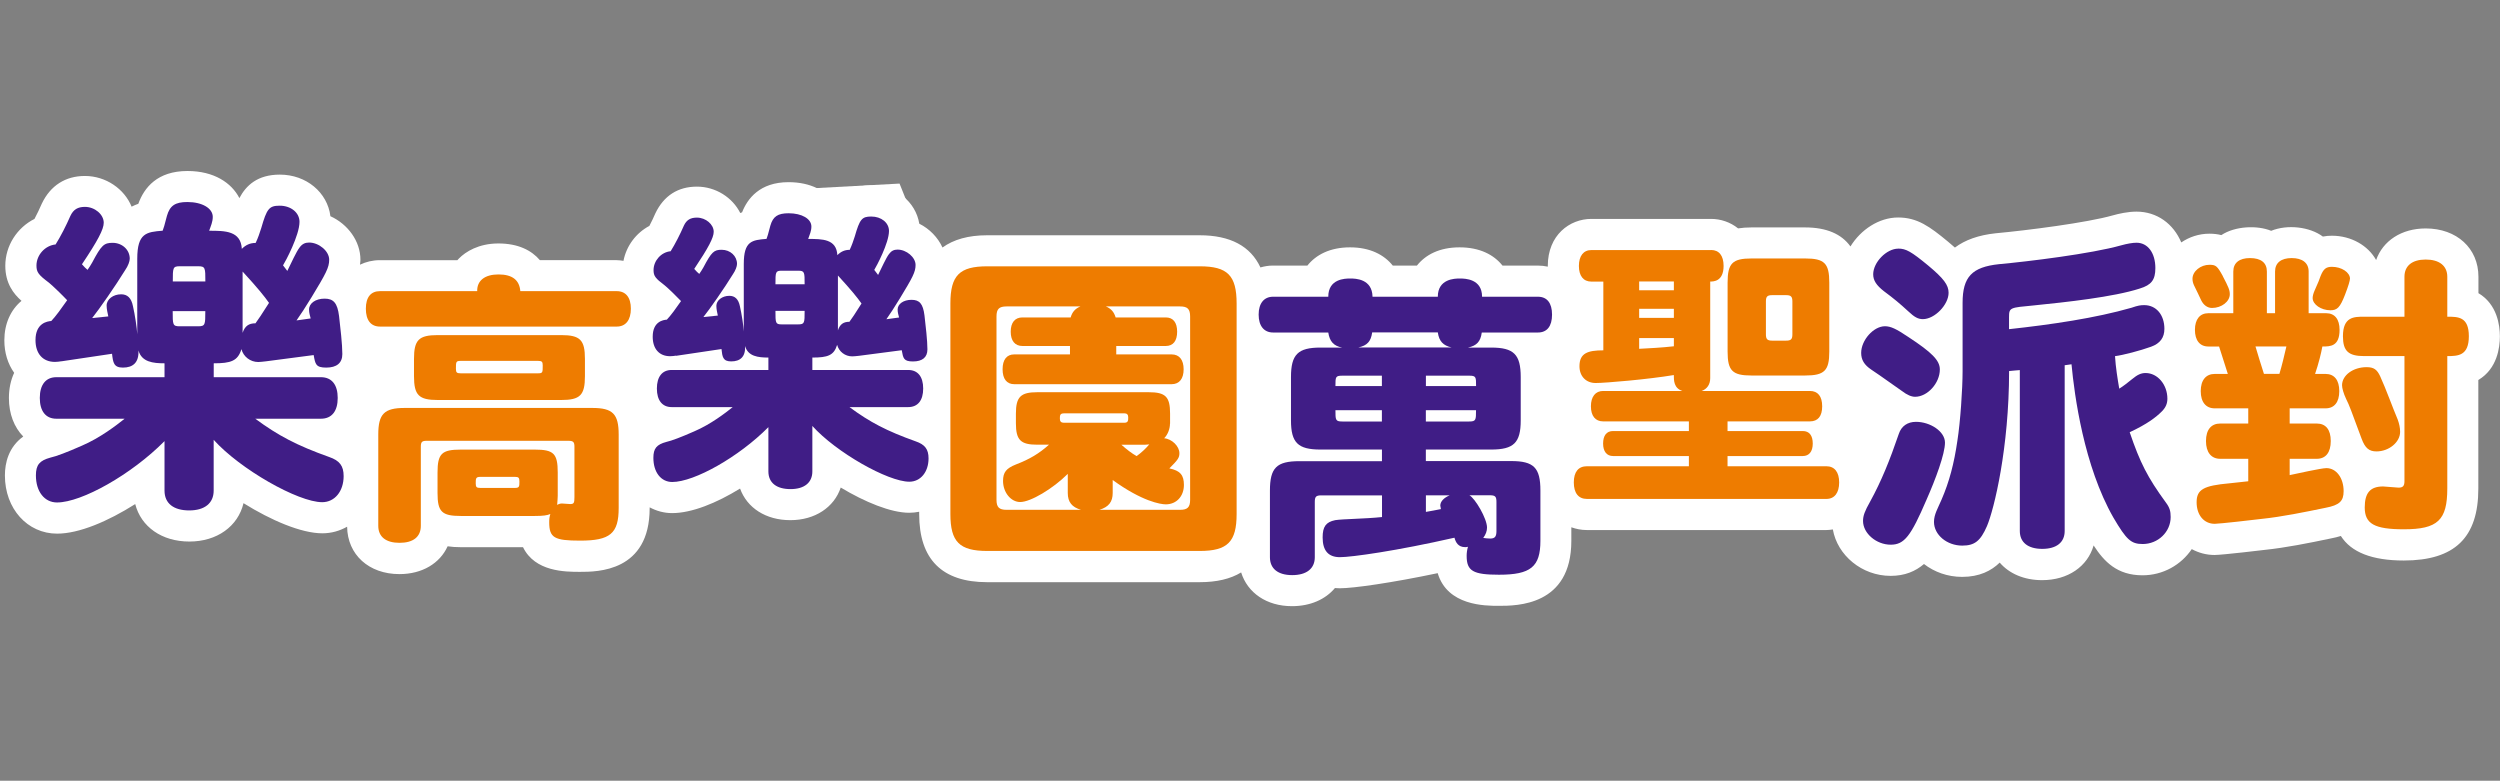<?xml version="1.0" encoding="UTF-8"?>
<svg id="uuid-3fd1a2bc-8980-4fb5-8db6-5dc0f6117c1d" xmlns="http://www.w3.org/2000/svg" version="1.1" viewBox="0 0 443 138.35">
  <rect x="0" y="0" width="443" height="138.35" fill="#808080" stroke="none"/>
  <!-- Generator: Adobe Illustrator 29.4.0, SVG Export Plug-In . SVG Version: 2.1.0 Build 152)  -->
  <defs>
    <style>
      .st0 {
        fill: #fff;
      }

      .st1 {
        fill: #401d86;
      }

      .st2 {
        fill: #ee7c00;
      }
    </style>
  </defs>
  <polygon class="st0" points="141.1 33.52 141.1 42.52 139.75 48.85 161.07 49.18 161.4 37.52 159.4 32.53 141.1 33.52"/>
  <polygon class="st0" points="276.85 91.16 268.19 91.16 269.52 97.49 272.18 101.14 276.85 91.16"/>
  <g>
    <path class="st0" d="M439.18,51.9v-2.86c0-5.04-3.84-8.56-9.34-8.56-4.31,0-7.6,2.2-8.79,5.6-1.41-2.55-4.4-4.31-7.84-4.31-.5,0-1.04.04-1.6.15-2.32-1.74-6.29-2.19-9.16-1.02-2.5-1.02-6.41-.84-8.83.76-.62-.16-1.33-.25-2.11-.25-1.87,0-3.58.59-4.99,1.55-1.39-3.31-4.3-5.46-7.95-5.46-1.49,0-3.1.36-4.2.67-4.55,1.29-15.02,2.64-20.76,3.17-2.99.32-5.39,1.17-7.2,2.53-.4-.36-.83-.71-1.25-1.07-3.21-2.65-5.4-4.26-8.81-4.26s-6.63,2.17-8.45,5.13c-1.59-2.22-4.26-3.37-8.04-3.37h-9.52c-.84,0-1.61.06-2.35.17-1.38-1.11-3.09-1.68-4.8-1.68h-21.2c-3.84,0-7.72,2.86-7.72,8.33,0,.05,0,.09,0,.13-.57-.12-1.17-.19-1.79-.19h-6.24c-1.52-1.91-4.02-3.23-7.6-3.23s-6.04,1.32-7.56,3.23h-4.28c-1.53-1.91-4.02-3.23-7.57-3.23s-6.04,1.32-7.56,3.23h-6.12c-.78,0-1.5.13-2.2.33-1.75-3.76-5.32-5.7-10.78-5.7h-37.65c-3.34,0-5.95.75-7.91,2.17-.82-1.79-2.29-3.31-4.11-4.22-.64-3.89-4.16-6.79-8.54-6.79-3.31,0-5.22,1.41-6.4,3.17-1.5-2.16-4.27-3.74-8.23-3.74-5.12,0-7.29,2.95-8.23,5.34-.11.04-.22.09-.32.13-1.37-2.74-4.34-4.68-7.69-4.68s-5.87,1.61-7.36,4.74c-.31.72-.68,1.5-1.06,2.22-2.36,1.25-4.07,3.53-4.59,6.19-.4-.06-.79-.12-1.21-.12h-13.6c-1.48-1.74-3.85-2.96-7.35-2.96s-5.82,1.46-7.01,2.68c-.09.09-.18.19-.26.28h-13.72c-1.31,0-2.49.3-3.54.8.03-.29.08-.56.08-.87,0-3.31-2.24-6.32-5.32-7.72-.52-4.21-4.27-7.37-8.96-7.37-3.98,0-5.99,1.93-7.17,4.16-1.38-2.69-4.48-4.8-9.2-4.8-5.34,0-7.67,2.94-8.71,5.81-.4.14-.8.31-1.19.51-1.27-3.14-4.55-5.44-8.28-5.44-3.41,0-6.09,1.67-7.63,4.9-.39.9-.84,1.84-1.3,2.71-3.06,1.53-5.17,4.73-5.17,8.3,0,3.1,1.44,4.95,2.87,6.22-1.91,1.59-3.04,4.05-3.04,6.99,0,2.23.63,4.2,1.74,5.76-.6,1.29-.93,2.8-.93,4.47,0,2.82.94,5.19,2.54,6.82-2.6,1.88-3.25,4.65-3.25,6.91,0,5.87,3.98,10.3,9.25,10.3,3.89,0,9.03-2.19,13.84-5.24,1.03,4.01,4.69,6.64,9.6,6.64s8.62-2.71,9.59-6.8c4.89,3.05,10.25,5.34,13.97,5.34,1.62,0,3.09-.44,4.39-1.17.06,4.95,3.85,8.4,9.27,8.4,4.04,0,7.17-1.91,8.54-4.93.72.11,1.49.16,2.32.16h11.04c2.12,4.37,7.5,4.37,10.1,4.37,3.05,0,12.34,0,12.34-11.29v-.14c1.19.63,2.52,1.02,3.98,1.02,3.5,0,7.9-1.8,12.04-4.35,1.23,3.41,4.55,5.6,8.91,5.6s7.76-2.27,8.93-5.78c4.29,2.58,8.89,4.47,12.13,4.47.61,0,1.2-.07,1.77-.18v.43c0,8,4.05,12.05,12.05,12.05h37.65c3.02,0,5.47-.58,7.35-1.73,1.13,3.61,4.5,5.98,9.01,5.98,3.25,0,5.93-1.2,7.61-3.21.28.02.56.04.85.04,2.44,0,9.28-.98,17.36-2.68,1.72,5.79,8.41,5.79,10.83,5.79,3.18,0,12.85,0,12.85-11.51v-2.41c.84.3,1.75.49,2.75.49h42.44c.38,0,.77-.05,1.15-.11.8,4.58,5.14,8.23,10.24,8.23,2.5,0,4.39-.8,5.91-2.1,1.83,1.42,4.19,2.28,6.76,2.28,3.07,0,5.17-1.08,6.66-2.53,1.68,1.95,4.32,3.11,7.5,3.11,4.61,0,8.07-2.43,9.14-6.15,1.85,2.85,4.15,5.29,8.66,5.29,3.64,0,6.85-1.85,8.73-4.64,1.2.65,2.55,1.04,4.04,1.04,1.39,0,8.94-.91,8.94-.91,3.64-.38,7.67-1.18,11.71-2.03.62-.12,1.2-.26,1.73-.43,1.82,2.89,5.54,4.35,11.15,4.35,9.01,0,13.21-4.05,13.21-12.74v-19.25c3.36-1.99,3.82-5.78,3.82-7.72s-.46-5.69-3.82-7.68Z"/>
    <g>
      <path class="st1" d="M10.91,64.01c-.35.06-.82.12-1.17.12-2.16,0-3.45-1.46-3.45-3.86,0-3.04,2.1-3.33,2.8-3.39.82-.88,1.75-2.16,2.81-3.68-.82-.88-2.57-2.57-3.22-3.1-1.87-1.4-2.22-1.87-2.22-3.04,0-1.87,1.52-3.56,3.39-3.74.88-1.4,1.87-3.33,2.63-5.08.53-1.11,1.29-1.58,2.57-1.58,1.75,0,3.33,1.34,3.33,2.81,0,1.17-1.05,3.16-3.86,7.36.47.53.64.7.99.99.35-.47.53-.82.82-1.29,1.64-3.1,2.1-3.5,3.62-3.5,1.7,0,3.04,1.23,3.04,2.81,0,.47-.29,1.28-.82,2.04-1.69,2.75-4.62,6.96-5.84,8.48l2.86-.29c-.12-.59-.3-1.28-.3-1.93,0-1.11,1.17-1.99,2.57-1.99,1.11,0,1.81.64,2.1,2.11.35,1.52.7,3.86.76,4.97v-13.38c0-4.56,1.64-4.74,4.5-4.97.18-.47.3-.82.76-2.63.52-1.81,1.46-2.45,3.62-2.45,2.63,0,4.5,1.11,4.5,2.63,0,.88-.35,1.64-.64,2.46,2.8,0,5.61,0,5.79,3.21.7-.7,1.46-1.05,2.45-1.05.47-.99.7-1.75.99-2.63.99-3.45,1.4-3.97,3.27-3.97,1.99,0,3.51,1.23,3.51,2.86,0,2.4-2.51,7.07-2.92,7.71.29.35.47.64.76.99.7-1.4,1.58-3.39,2.17-4.15.47-.64.99-.88,1.69-.88,1.75,0,3.56,1.52,3.56,3.04,0,1.4-.59,2.46-3.1,6.61-1.11,1.81-1.98,3.16-2.69,4.15l2.51-.35c-.11-.47-.29-.94-.29-1.58,0-1.11,1.17-1.93,2.75-1.93s2.28.76,2.57,3.1c.23,1.99.58,5.03.58,6.72,0,1.58-.99,2.4-2.86,2.4s-1.93-.64-2.22-2.22l-8.48,1.11c-.59.06-.99.12-1.34.12-1.4,0-2.63-.94-2.98-2.28-.64,2.1-1.87,2.51-4.91,2.51v2.46h18.99c1.93,0,2.98,1.34,2.98,3.68s-1.05,3.68-2.98,3.68h-11.63c4.04,2.98,7.37,4.74,13.09,6.78,1.87.64,2.57,1.58,2.57,3.39,0,2.69-1.58,4.62-3.8,4.62-4.26,0-14.55-5.85-19.23-11.05v9c0,2.22-1.58,3.51-4.33,3.51s-4.38-1.23-4.38-3.51v-8.77c-5.84,5.9-14.67,10.87-19.05,10.87-2.22,0-3.74-1.93-3.74-4.79,0-1.87.64-2.63,2.57-3.16,1.05-.23,2.92-.94,5.55-2.1,3.27-1.4,6.14-3.62,7.6-4.79h-12.1c-1.87,0-2.93-1.34-2.93-3.68s1.06-3.68,2.93-3.68h19.17v-2.46c-2.05,0-4.04-.23-4.62-2.28.11,2.16-.99,3.04-2.75,3.04-1.63,0-1.75-.88-1.93-2.45l-9,1.34ZM36.39,49.87c0-2.4,0-2.69-1.28-2.69h-3.27c-1.22,0-1.22.29-1.22,2.69h5.78ZM35.1,57.82c1.28,0,1.28-.29,1.28-2.69h-5.78c0,2.4,0,2.69,1.22,2.69h3.27ZM42.99,58.98c.41-1.23,1.11-1.69,2.28-1.69.47-.64,1.11-1.58,2.4-3.62-.82-1.17-2.05-2.69-4.68-5.55v10.87Z"/>
      <path class="st2" d="M84.56,51.59c-.05-1.86,1.35-2.96,3.77-2.96s3.71.96,3.87,2.96h17.08c1.61,0,2.51,1.11,2.51,3.11s-.9,3.17-2.51,3.17h-41.94c-1.61,0-2.51-1.11-2.51-3.17s.9-3.11,2.51-3.11h17.23ZM109.63,90.02c0,4.52-1.51,5.78-6.83,5.78-4.57,0-5.48-.5-5.48-3.26,0-.6.05-.96.2-1.46-.55.25-1.3.35-2.76.35h-13.11c-3.37,0-4.12-.75-4.12-4.07v-3.62c0-3.36.75-4.07,4.12-4.07h13.11c3.36,0,4.07.7,4.07,4.07v4.12c0,.35-.05.85-.1,1.61.35-.2.6-.25.85-.25.4,0,1.06.1,1.46.1.65,0,.75-.2.75-1.21v-8.94c0-.85-.2-1.06-1.1-1.06h-25.07c-.85,0-1.05.2-1.05,1.06v14.01c0,1.96-1.36,3.01-3.77,3.01s-3.77-1.06-3.77-3.01v-16.17c0-3.67,1.06-4.72,4.68-4.72h33.25c3.62,0,4.67,1.06,4.67,4.72v13.01ZM73.36,63.6c0-3.37.85-4.22,4.22-4.22h21.85c3.37,0,4.22.85,4.22,4.22v3.06c0,3.37-.85,4.22-4.22,4.22h-21.85c-3.36,0-4.22-.85-4.22-4.22v-3.06ZM81.6,63.95c-.81,0-.81.2-.81,1.4,0,.65.15.8.81.8h13.76c.81,0,.81-.15.81-1.4,0-.65-.15-.8-.81-.8h-13.76ZM85.11,84.5c-.81,0-.81.3-.81,1.16,0,.65.15.8.81.8h6.13c.8,0,.8-.25.8-1.16,0-.65-.15-.8-.8-.8h-6.13Z"/>
      <path class="st1" d="M119.79,63.02c-.31.05-.73.1-1.05.1-1.93,0-3.08-1.31-3.08-3.45,0-2.72,1.88-2.98,2.51-3.03.73-.78,1.57-1.93,2.51-3.29-.73-.78-2.3-2.3-2.88-2.77-1.67-1.26-1.99-1.67-1.99-2.72,0-1.67,1.36-3.19,3.03-3.34.78-1.25,1.67-2.98,2.35-4.55.47-.99,1.15-1.41,2.3-1.41,1.57,0,2.98,1.2,2.98,2.51,0,1.05-.94,2.82-3.45,6.58.42.47.57.63.89.89.31-.42.47-.73.73-1.15,1.46-2.77,1.88-3.13,3.24-3.13,1.52,0,2.72,1.1,2.72,2.51,0,.42-.26,1.15-.73,1.83-1.51,2.46-4.13,6.22-5.23,7.58l2.56-.26c-.11-.52-.26-1.15-.26-1.72,0-.99,1.05-1.78,2.3-1.78.99,0,1.62.58,1.88,1.88.31,1.36.63,3.45.68,4.44v-11.97c0-4.08,1.46-4.23,4.03-4.44.16-.42.26-.73.68-2.35.47-1.62,1.31-2.19,3.24-2.19,2.35,0,4.03.99,4.03,2.35,0,.79-.31,1.46-.57,2.2,2.51,0,5.02,0,5.17,2.87.63-.63,1.31-.94,2.19-.94.42-.89.63-1.57.89-2.35.89-3.08,1.26-3.55,2.93-3.55,1.78,0,3.14,1.1,3.14,2.56,0,2.14-2.25,6.32-2.61,6.9.26.31.42.57.68.89.63-1.25,1.41-3.03,1.94-3.71.42-.57.89-.78,1.51-.78,1.57,0,3.19,1.36,3.19,2.72,0,1.26-.52,2.2-2.77,5.91-.99,1.62-1.77,2.82-2.4,3.71l2.25-.31c-.1-.42-.26-.84-.26-1.41,0-.99,1.05-1.72,2.46-1.72s2.04.68,2.3,2.77c.21,1.78.52,4.49.52,6.01,0,1.41-.89,2.14-2.56,2.14s-1.73-.57-1.99-1.99l-7.58.99c-.52.05-.89.1-1.2.1-1.26,0-2.35-.84-2.67-2.04-.57,1.88-1.67,2.25-4.39,2.25v2.2h16.98c1.72,0,2.66,1.2,2.66,3.29s-.94,3.29-2.66,3.29h-10.4c3.61,2.67,6.59,4.23,11.71,6.06,1.67.57,2.3,1.41,2.3,3.03,0,2.4-1.41,4.13-3.4,4.13-3.81,0-13.01-5.23-17.19-9.88v8.05c0,1.99-1.41,3.14-3.87,3.14s-3.92-1.1-3.92-3.14v-7.84c-5.23,5.28-13.12,9.72-17.04,9.72-1.99,0-3.34-1.72-3.34-4.28,0-1.67.57-2.35,2.3-2.82.94-.21,2.61-.84,4.96-1.88,2.93-1.26,5.49-3.24,6.8-4.29h-10.82c-1.67,0-2.62-1.2-2.62-3.29s.94-3.29,2.62-3.29h17.14v-2.2c-1.83,0-3.61-.21-4.13-2.04.1,1.93-.89,2.72-2.46,2.72-1.46,0-1.57-.78-1.72-2.19l-8.05,1.2ZM142.58,50.37c0-2.14,0-2.4-1.15-2.4h-2.93c-1.09,0-1.09.26-1.09,2.4h5.17ZM141.43,57.48c1.15,0,1.15-.26,1.15-2.4h-5.17c0,2.14,0,2.4,1.09,2.4h2.93ZM148.48,58.53c.37-1.1,1-1.51,2.04-1.51.42-.57,1-1.41,2.14-3.24-.73-1.04-1.83-2.4-4.18-4.96v9.72Z"/>
      <path class="st2" d="M168.41,53.79c0-4.99,1.61-6.6,6.54-6.6h37.64c4.93,0,6.54,1.61,6.54,6.6v37.3c0,4.93-1.61,6.54-6.54,6.54h-37.64c-4.93,0-6.54-1.61-6.54-6.54v-37.3ZM207.32,75.08c0,.92-.4,1.95-1.03,2.58,1.38.11,2.7,1.43,2.7,2.64,0,.8-.23,1.15-1.78,2.7,1.95.4,2.58,1.21,2.58,2.93,0,2.01-1.32,3.44-3.21,3.44-.92,0-4.19-.52-9.41-4.31v2.3c0,1.55-.69,2.47-2.35,2.98h14.29c1.32,0,1.78-.46,1.78-1.78v-32.48c0-1.32-.46-1.78-1.78-1.78h-13.14c.92.4,1.43.97,1.72,1.95h8.89c1.32,0,2.01.92,2.01,2.53s-.69,2.53-2.01,2.53h-8.78v1.49h9.81c1.38,0,2.13.98,2.13,2.64s-.75,2.64-2.13,2.64h-27.88c-1.32,0-2.07-.92-2.07-2.64s.74-2.64,2.07-2.64h9.87v-1.49h-8.43c-1.32,0-2.07-.92-2.07-2.53s.74-2.53,2.07-2.53h8.55c.29-.98.8-1.55,1.72-1.95h-13.08c-1.32,0-1.78.46-1.78,1.78v32.48c0,1.32.46,1.78,1.78,1.78h13.2c-1.61-.46-2.35-1.38-2.35-2.98v-3.39c-2.64,2.64-6.6,4.99-8.43,4.99-1.66,0-3.04-1.72-3.04-3.73,0-1.55.57-2.24,2.29-2.93,2.41-.92,4.13-1.95,5.85-3.5h-2.07c-2.93,0-3.79-.8-3.79-3.79v-1.72c0-2.98.86-3.79,3.79-3.79h19.74c2.99,0,3.79.8,3.79,3.79v1.78ZM188.5,73.25c-.69,0-.69.4-.69.97,0,.46.23.69.69.69h10.73c.69,0,.69-.4.69-.98,0-.46-.23-.69-.69-.69h-10.73ZM198.71,78.81c.98.86,1.78,1.49,2.7,2.01.8-.57,1.61-1.32,2.24-2.07-.63.06-.92.06-1.09.06h-3.85Z"/>
      <path class="st1" d="M252.66,79.64v2.06h15.12c4.01,0,5.18,1.17,5.18,5.23v8.9c0,4.62-1.73,6.01-7.34,6.01-4.61,0-5.73-.67-5.73-3.34,0-.5.06-1,.23-1.61-.23.06-.34.06-.5.06-1.22,0-1.67-.84-1.89-1.67-10.23,2.33-18.24,3.45-20.3,3.45s-3.06-1.17-3.06-3.5c0-1.89.56-2.72,2.23-3.06,1.39-.22,5.17-.22,8.29-.55v-3.84h-10.74c-.95,0-1.17.22-1.17,1.17v9.79c0,2-1.44,3.17-4,3.17s-3.95-1.17-3.95-3.17v-11.79c0-4.06,1.17-5.23,5.23-5.23h14.62v-2.06h-10.9c-4,0-5.22-1.22-5.22-5.17v-7.67c0-4,1.22-5.23,5.22-5.23h3.84c-1.5-.28-2.22-1.11-2.45-2.67h-9.78c-1.61,0-2.56-1.17-2.56-3.17s.95-3.17,2.56-3.17h9.78c0-3.17,2.95-3.23,3.89-3.23s3.89.06,3.95,3.23h11.57c0-3.17,3-3.23,3.89-3.23.95,0,3.95.06,3.95,3.23h9.9c1.61,0,2.5,1.11,2.5,3.17s-.89,3.17-2.5,3.17h-9.95c-.22,1.61-.89,2.33-2.44,2.67h4.11c4.01,0,5.23,1.22,5.23,5.23v7.67c0,3.95-1.22,5.17-5.23,5.17h-11.56ZM244.87,68.41v-1.84h-7.01c-1.22,0-1.22.22-1.22,1.84h8.23ZM244.87,72.69h-8.23c0,1.73,0,2,1.22,2h7.01v-2ZM243.15,58.9c-.22,1.61-.89,2.33-2.45,2.67h16.52c-1.5-.34-2.22-1.11-2.44-2.67h-11.62ZM252.66,68.41h8.9c0-1.61,0-1.84-1.22-1.84h-7.67v1.84ZM252.66,72.69v2h7.67c1.22,0,1.22-.28,1.22-2h-8.9ZM252.66,90.71c.72-.11,2.11-.39,2.67-.5-.05-.39-.11-.5-.11-.61,0-.72.61-1.39,1.67-1.83h-4.22v2.95ZM260.38,87.76c1,.55,3.12,4.11,3.12,5.73,0,.61-.22,1.22-.67,1.83.39.06.84.11,1.23.11.83,0,1.11-.33,1.11-1.33v-5.17c0-.95-.22-1.17-1.17-1.17h-3.61Z"/>
      <path class="st2" d="M303.21,44.3c1.41,0,2.21,1.01,2.21,2.82,0,2.77-1.81,2.77-2.37,2.77v17.12c0,1.11-.55,1.91-1.51,2.27h19.18c1.41,0,2.17.96,2.17,2.72s-.76,2.67-2.17,2.67h-14.6v1.71h13.34c1.16,0,1.76.81,1.76,2.22s-.65,2.21-1.76,2.21h-13.34v1.81h17.52c1.46,0,2.26,1.06,2.26,2.87s-.8,2.92-2.26,2.92h-42.44c-1.51,0-2.32-1.06-2.32-2.92s.8-2.87,2.32-2.87h18.07v-1.81h-13.44c-1.11,0-1.76-.81-1.76-2.21s.6-2.22,1.76-2.22h13.44v-1.71h-15.2c-1.36,0-2.16-.96-2.16-2.67s.8-2.72,2.16-2.72h14.04c-1.51-.5-1.51-1.86-1.51-2.82-4.53.76-12.13,1.41-13.85,1.41s-2.87-1.21-2.87-2.97c0-2.32,1.46-2.82,4.23-2.82v-12.18h-2.12c-1.41,0-2.21-1.01-2.21-2.77s.8-2.82,2.21-2.82h21.2ZM296.61,49.88h-6.15v1.56h6.15v-1.56ZM296.61,54.72h-6.15v1.61h6.15v-1.61ZM296.61,59.9h-6.15v1.91c1.76-.1,4.03-.2,6.15-.45v-1.46ZM306.13,50.08c0-3.42.86-4.28,4.23-4.28h9.51c3.42,0,4.28.85,4.28,4.28v12.23c0,3.37-.86,4.23-4.28,4.23h-9.51c-3.37,0-4.23-.85-4.23-4.23v-12.23ZM314.03,52.3c-.86,0-1.11.25-1.11,1.11v5.84c0,.85.25,1.11,1.11,1.11h2.47c.86,0,1.11-.25,1.11-1.11v-5.84c0-.85-.25-1.11-1.11-1.11h-2.47Z"/>
      <path class="st1" d="M334,57.81c1.04,0,2.01.46,4.15,1.9,4.2,2.76,5.59,4.15,5.59,5.76,0,2.42-2.19,4.84-4.38,4.84-.63,0-1.38-.29-2.36-1.04-1.44-.98-3.46-2.48-5.36-3.74-1.32-.87-1.84-1.79-1.84-3,0-2.25,2.19-4.72,4.21-4.72ZM344.65,78.43c0,2.01-1.67,6.51-3.28,10.14-2.77,6.45-3.92,7.95-6.34,7.95-2.54,0-4.9-2.01-4.9-4.2,0-.92.29-1.73,1.27-3.46,1.96-3.57,3.46-7.26,5.07-11.98.46-1.38,1.55-2.13,3.05-2.13,2.48,0,5.13,1.67,5.13,3.69ZM336.36,44.05c1.38,0,2.3.52,5.3,2.99,2.76,2.3,3.63,3.46,3.63,4.84,0,2.13-2.48,4.67-4.55,4.67-.86,0-1.5-.35-2.59-1.38-1.5-1.38-2.54-2.25-4.32-3.57-1.33-1.04-1.9-1.9-1.9-2.99,0-2.13,2.36-4.55,4.44-4.55ZM356,58.33c7.43-.81,15.32-1.96,21.71-3.8,1.15-.4,1.61-.46,2.25-.46,2.13,0,3.57,1.73,3.57,4.2,0,1.55-.75,2.59-2.36,3.17-1.9.69-5.01,1.5-6.39,1.67.11,1.9.46,4.09.75,5.76.75-.46,1.61-1.15,2.25-1.67.98-.81,1.61-1.1,2.42-1.1,2.13,0,3.86,2.07,3.86,4.55,0,.86-.29,1.55-.98,2.25-1.04,1.04-2.59,2.24-5.7,3.69,1.84,5.41,3.17,8.01,6.4,12.44.69.92.86,1.55.86,2.59,0,2.65-2.25,4.78-4.95,4.78-2.08,0-2.88-.75-5.19-4.67-5.24-9.16-6.91-21.66-7.43-27.18-.52.06-.81.11-1.21.17v29.37c0,2.01-1.44,3.17-3.97,3.17s-3.98-1.15-3.98-3.17v-28.51c-.63.06-1.44.11-1.9.17,0,13.59-2.65,24.48-3.92,27.47-1.15,2.65-2.19,3.46-4.38,3.46-2.71,0-5.01-1.9-5.01-4.2,0-1.32.69-2.42,1.33-3.92,1.38-3.17,2.24-6.45,2.82-10.48.52-3.28.92-9.16.92-12.32v-12.1c0-4.61,1.67-6.34,6.45-6.85,5.07-.46,16.36-1.84,21.66-3.34,1.04-.29,2.02-.46,2.71-.46,2.02,0,3.34,1.84,3.34,4.49,0,2.08-.69,3-2.77,3.63-4.61,1.5-13.13,2.42-18.78,2.99-4.2.4-4.38.35-4.38,2.07v2.13Z"/>
      <path class="st2" d="M393.88,48.94c1.03,1.96,1.24,2.48,1.24,3.2,0,1.29-1.45,2.43-3.15,2.43-.82,0-1.5-.52-1.91-1.34-.31-.62-.88-1.91-1.29-2.69-.16-.36-.26-.72-.26-1.14,0-1.34,1.45-2.48,3-2.48,1.14,0,1.39.21,2.38,2.01ZM395.74,55.5v-7.39c0-1.55,1.09-2.38,2.95-2.38,1.96,0,3,.83,3,2.38v7.39h1.45v-7.39c0-1.55,1.09-2.38,2.95-2.38s3,.83,3,2.38v7.39h3.1c1.55,0,2.38,1.09,2.38,2.95,0,2.95-1.65,2.95-3.05,2.95-.21,1.19-.67,3.05-1.29,4.86h1.86c1.55,0,2.43,1.09,2.43,3.05s-.88,3.05-2.43,3.05h-6.36v2.69h4.8c1.6,0,2.48,1.08,2.48,3.1s-.88,3.15-2.48,3.15h-4.8v2.89c1.04-.21,5.58-1.24,6.51-1.24,1.76,0,3.05,1.76,3.05,4.08,0,1.76-.72,2.48-3.2,2.95-3.72.77-7.8,1.6-11.27,1.96-1.24.16-7.59.88-8.37.88-1.91,0-3.21-1.55-3.21-3.82s1.24-2.95,5.84-3.36c1.34-.16,2.38-.26,3.31-.36v-3.98h-4.96c-1.6,0-2.53-1.14-2.53-3.15s.93-3.1,2.53-3.1h4.96v-2.69h-5.94c-1.55,0-2.48-1.09-2.48-3.05s.93-3.05,2.48-3.05h2.32l-1.55-4.86h-1.91c-1.5,0-2.37-1.09-2.37-2.95s.88-2.95,2.37-2.95h4.45ZM399.67,61.39c.47,1.6.98,3.25,1.5,4.86h2.74c.47-1.55.83-3.1,1.24-4.86h-5.48ZM416.41,49.4c0,.31-.26,1.24-.88,2.84-.88,2.27-1.39,2.74-2.58,2.74-1.65,0-3.15-1.03-3.15-2.17,0-.31.11-.78.31-1.24.72-1.6.88-2.02,1.09-2.64.52-1.29.98-1.65,2.02-1.65,1.7,0,3.2.98,3.2,2.12ZM421.78,66.71c.98,2.12,2.28,5.73,3.1,7.65.26.72.42,1.45.42,2.17,0,1.81-1.96,3.46-4.19,3.46-1.29,0-2.02-.57-2.64-2.27-1.96-5.27-2.12-5.79-2.74-7.03-.46-.98-.72-1.91-.72-2.43,0-1.76,1.96-3.2,4.34-3.2,1.29,0,1.86.41,2.43,1.65ZM426.07,56.12v-7.08c0-1.96,1.39-3.05,3.77-3.05s3.82,1.09,3.82,3.05v7.08c1.91,0,3.82,0,3.82,3.46s-1.91,3.52-3.82,3.52v23.46c0,5.63-1.7,7.23-7.7,7.23-5.22,0-6.93-.98-6.93-3.87,0-2.59.98-3.72,3.26-3.72.41,0,2.33.21,2.74.21.77,0,1.04-.31,1.04-1.14v-22.17h-7.13c-2.79,0-3.77-.88-3.77-3.52,0-3.46,1.96-3.46,3.77-3.46h7.13Z"/>
    </g>
  </g>
</svg>